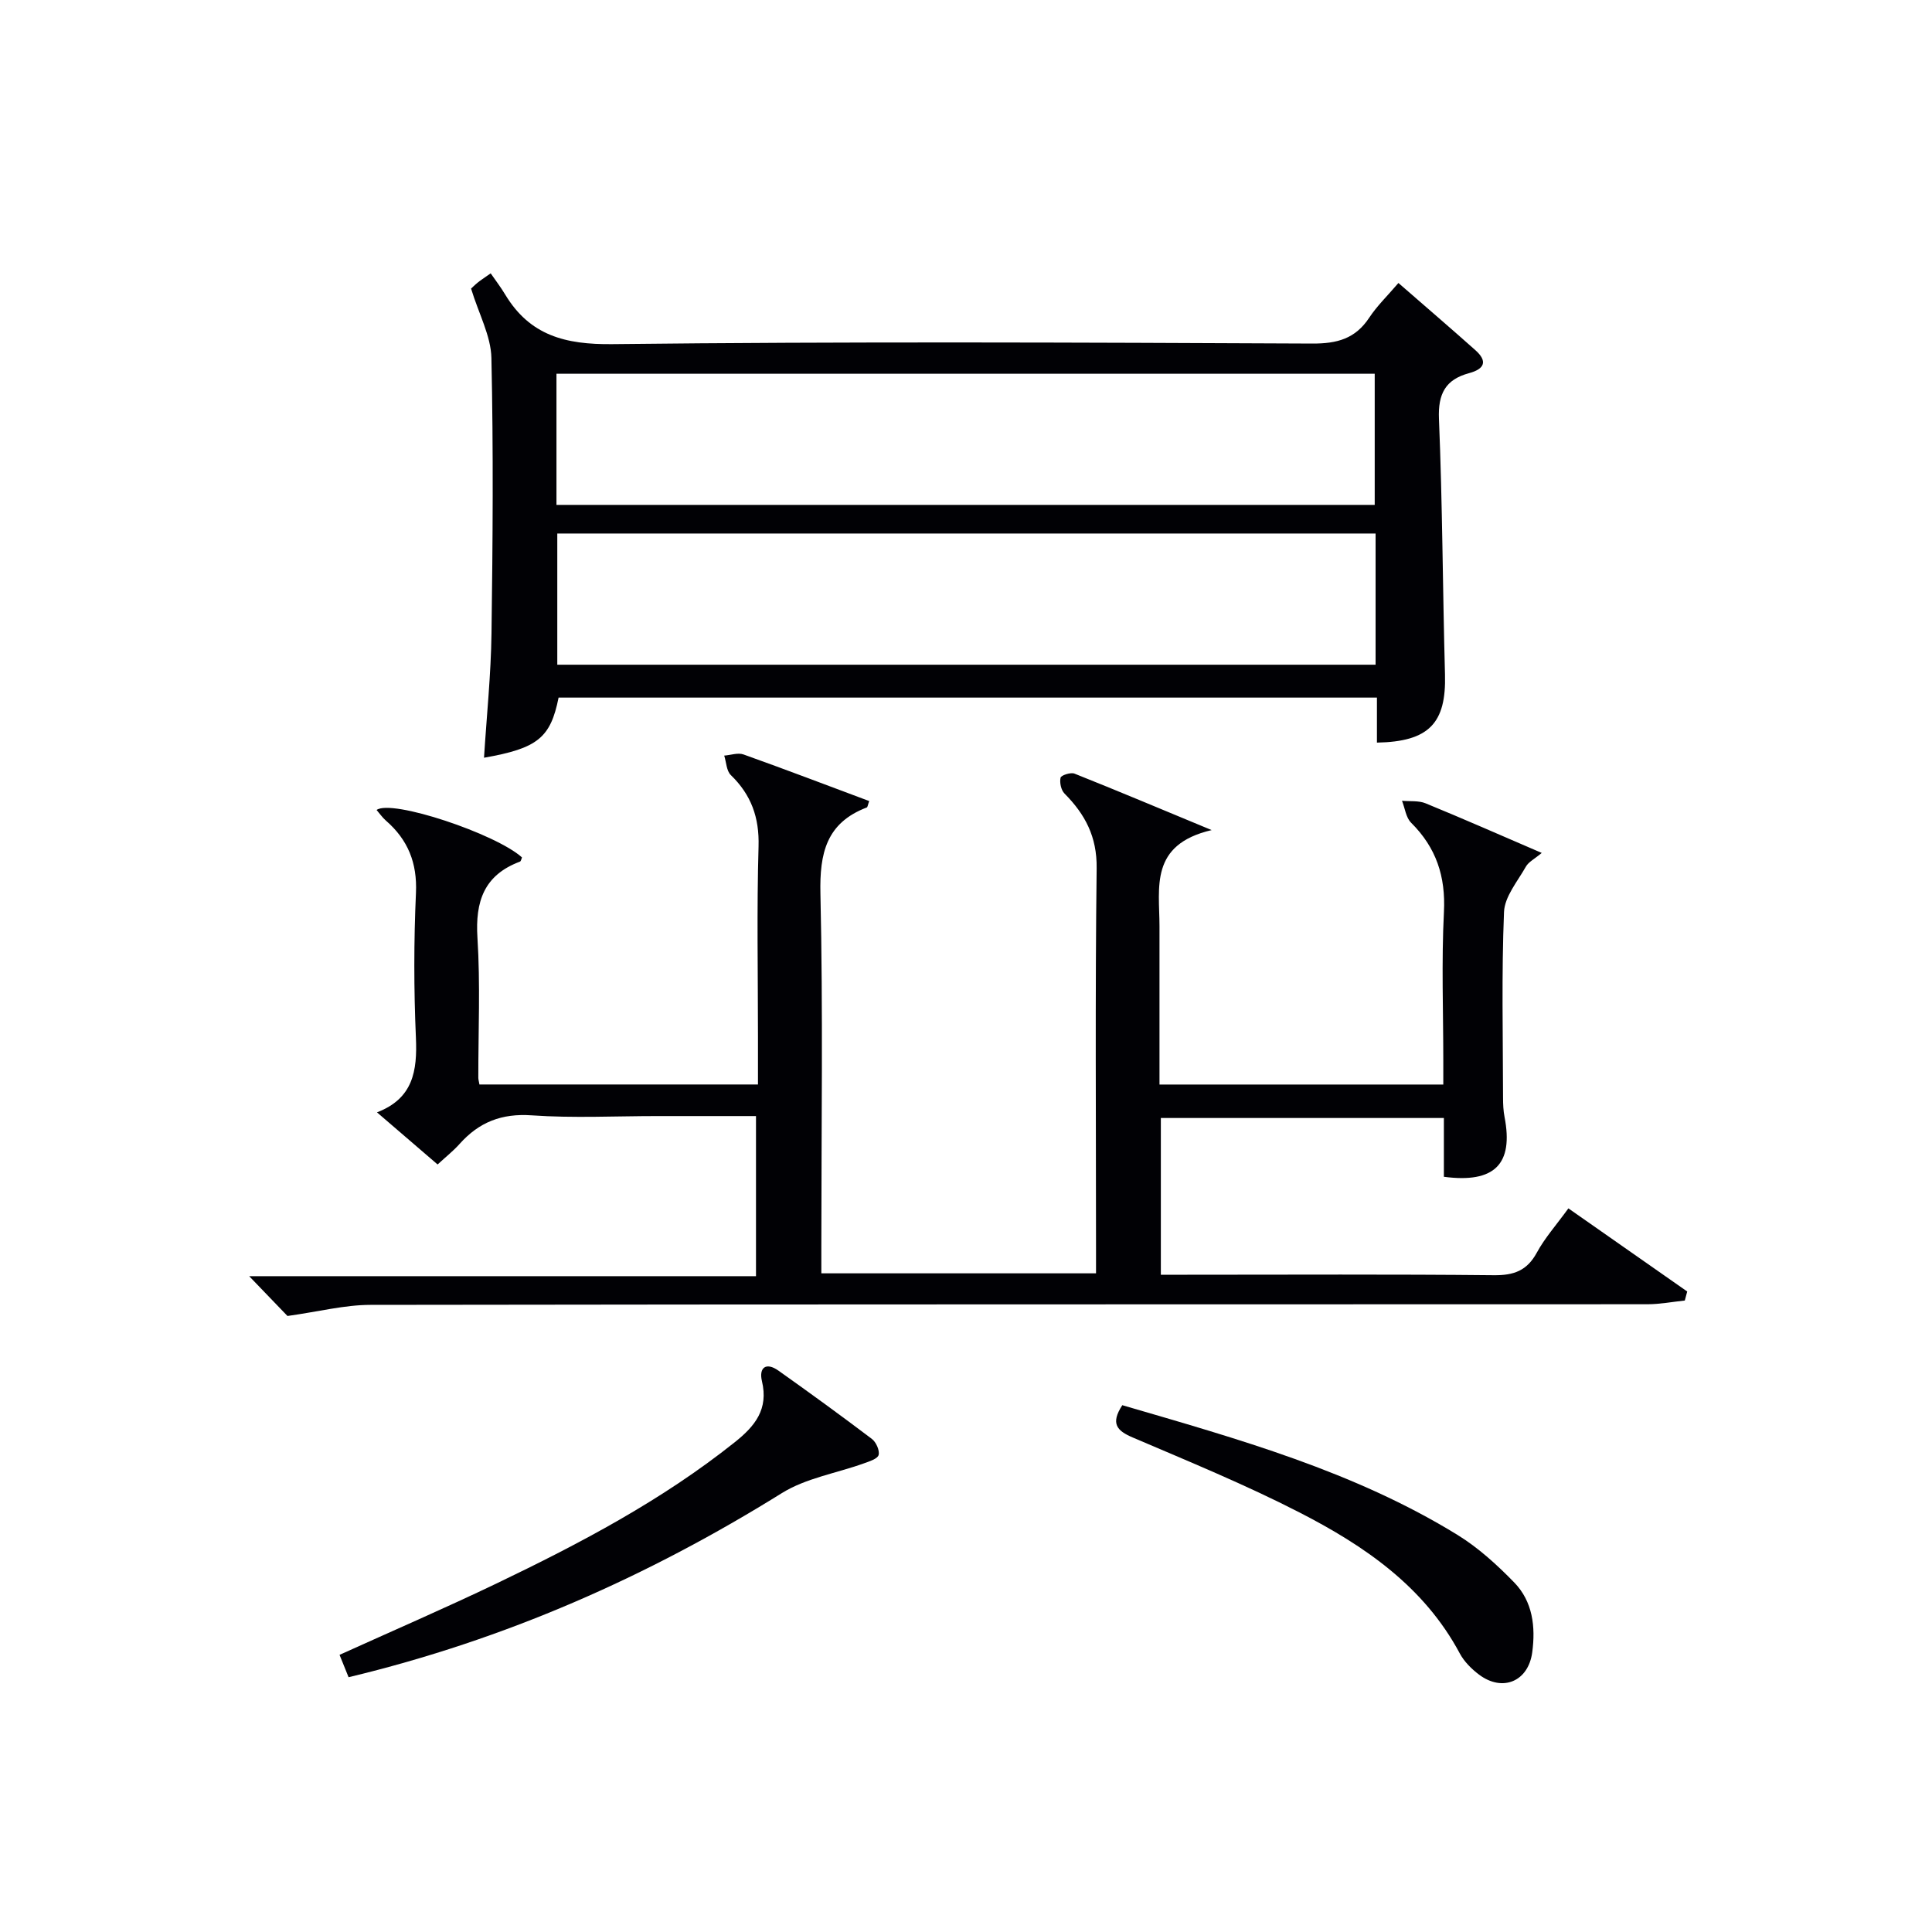 <svg enable-background="new 0 0 400 400" viewBox="0 0 400 400" xmlns="http://www.w3.org/2000/svg"><g fill="#010105"><path d="m348.82 269.26c-2.58.27-5.16.77-7.74.77-88.14.04-176.28-.01-264.42.13-5.34.01-10.67 1.4-17.14 2.3-1.73-1.8-4.57-4.75-7.93-8.24h104.93c0-11.22 0-21.91 0-33.15-6.89 0-13.67 0-20.45 0-8.66 0-17.36.45-25.98-.15-6.23-.44-10.9 1.41-14.91 5.89-1.32 1.48-2.9 2.73-4.58 4.28-4.08-3.51-8.08-6.95-12.55-10.79 7.5-2.87 8.36-8.61 8.06-15.45-.44-9.98-.44-20 .01-29.98.28-6.22-1.66-11.01-6.23-14.98-.72-.63-1.28-1.45-1.92-2.19 3.07-2.31 24.73 4.94 30.1 9.82-.13.3-.2.78-.42.87-7.42 2.77-9.28 8.22-8.8 15.76.61 9.63.17 19.32.18 28.98 0 .33.1.66.23 1.4h57.67c0-3.26 0-6.54 0-9.82 0-13.16-.26-26.33.12-39.49.17-5.98-1.52-10.66-5.74-14.75-.91-.88-.93-2.66-1.37-4.03 1.34-.1 2.84-.65 3.99-.24 8.71 3.11 17.36 6.41 26.03 9.65-.29.78-.32 1.26-.51 1.33-8.37 3.19-9.78 9.47-9.59 17.83.55 24.31.19 48.65.19 72.97v5.65h56.87c0-1.89 0-3.66 0-5.42 0-26.16-.19-52.32.13-78.48.08-6.49-2.38-11.13-6.65-15.43-.72-.72-1.05-2.28-.82-3.29.11-.5 2.1-1.15 2.88-.84 8.89 3.54 17.72 7.26 28.4 11.69-12.89 3.01-10.81 11.88-10.8 19.87.01 10.81 0 21.62 0 32.81h58.76c0-1.54 0-3.14 0-4.73 0-10.33-.39-20.68.13-30.98.38-7.38-1.6-13.33-6.79-18.49-1.08-1.07-1.28-3.01-1.89-4.55 1.64.16 3.43-.07 4.89.53 7.81 3.2 15.54 6.61 24.04 10.27-1.5 1.26-2.74 1.86-3.29 2.85-1.72 3.05-4.39 6.19-4.52 9.38-.52 12.81-.22 25.65-.2 38.48 0 1.32.06 2.67.31 3.96 1.89 9.76-2.06 13.77-12.56 12.38 0-3.89 0-7.82 0-12.17-19.6 0-38.96 0-58.6 0v32.45h5.48c21.16 0 42.32-.12 63.48.1 4.13.04 6.85-.94 8.88-4.67 1.65-3.04 4.01-5.69 6.54-9.17 8.27 5.79 16.44 11.5 24.6 17.21-.17.64-.34 1.25-.5 1.87z"/><path d="m97.53 59.75c.15-.13.73-.72 1.37-1.24.5-.42 1.06-.77 2.69-1.92.96 1.39 2.08 2.85 3.02 4.42 5.1 8.44 12.42 10.35 22.16 10.24 48.31-.55 96.64-.34 144.95-.12 5.12.02 8.89-1 11.76-5.35 1.63-2.47 3.82-4.57 6.05-7.19 5.43 4.73 10.7 9.25 15.9 13.88 2.58 2.29 2 3.9-1.28 4.79-4.85 1.31-6.45 4.23-6.23 9.47.73 17.62.77 35.28 1.25 52.91.28 10.08-3.3 13.91-14.09 14.11 0-2.96 0-5.93 0-9.32-56.68 0-113.05 0-169.43 0-1.67 8.32-4.32 10.5-15.44 12.45.54-8.64 1.44-17.21 1.55-25.79.26-18.99.4-37.99-.02-56.98-.1-4.56-2.59-9.06-4.21-14.36zm17.68 44.78h169.41c0-9.32 0-18.23 0-27.15-56.64 0-112.96 0-169.41 0zm169.59 5.93c-56.81 0-113.13 0-169.42 0v27.16h169.42c0-9.17 0-17.96 0-27.16z"/><path d="m72.17 347.25c-.66-1.64-1.21-2.98-1.87-4.63 10.97-4.97 21.89-9.69 32.61-14.83 17.25-8.28 34.15-17.18 49.21-29.19 4.22-3.36 7.02-6.84 5.63-12.66-.66-2.78.84-3.99 3.41-2.17 6.52 4.62 12.98 9.32 19.35 14.14.87.66 1.64 2.37 1.4 3.32-.2.8-1.91 1.33-3.04 1.74-5.69 2.05-12 3.05-17.01 6.17-27.75 17.27-57.2 30.32-89.69 38.11z"/><path d="m232.36 290.93c24.01 7.01 47.99 13.68 69.42 26.87 4.3 2.65 8.18 6.19 11.72 9.83 3.83 3.94 4.45 9.17 3.73 14.48-.81 6.01-6.12 8.26-11 4.61-1.56-1.17-3.09-2.7-4-4.4-7.42-13.89-19.78-22.3-33.18-29.18-11.2-5.75-22.9-10.55-34.5-15.51-3.29-1.4-4.69-2.86-2.19-6.7z"/></g></svg>